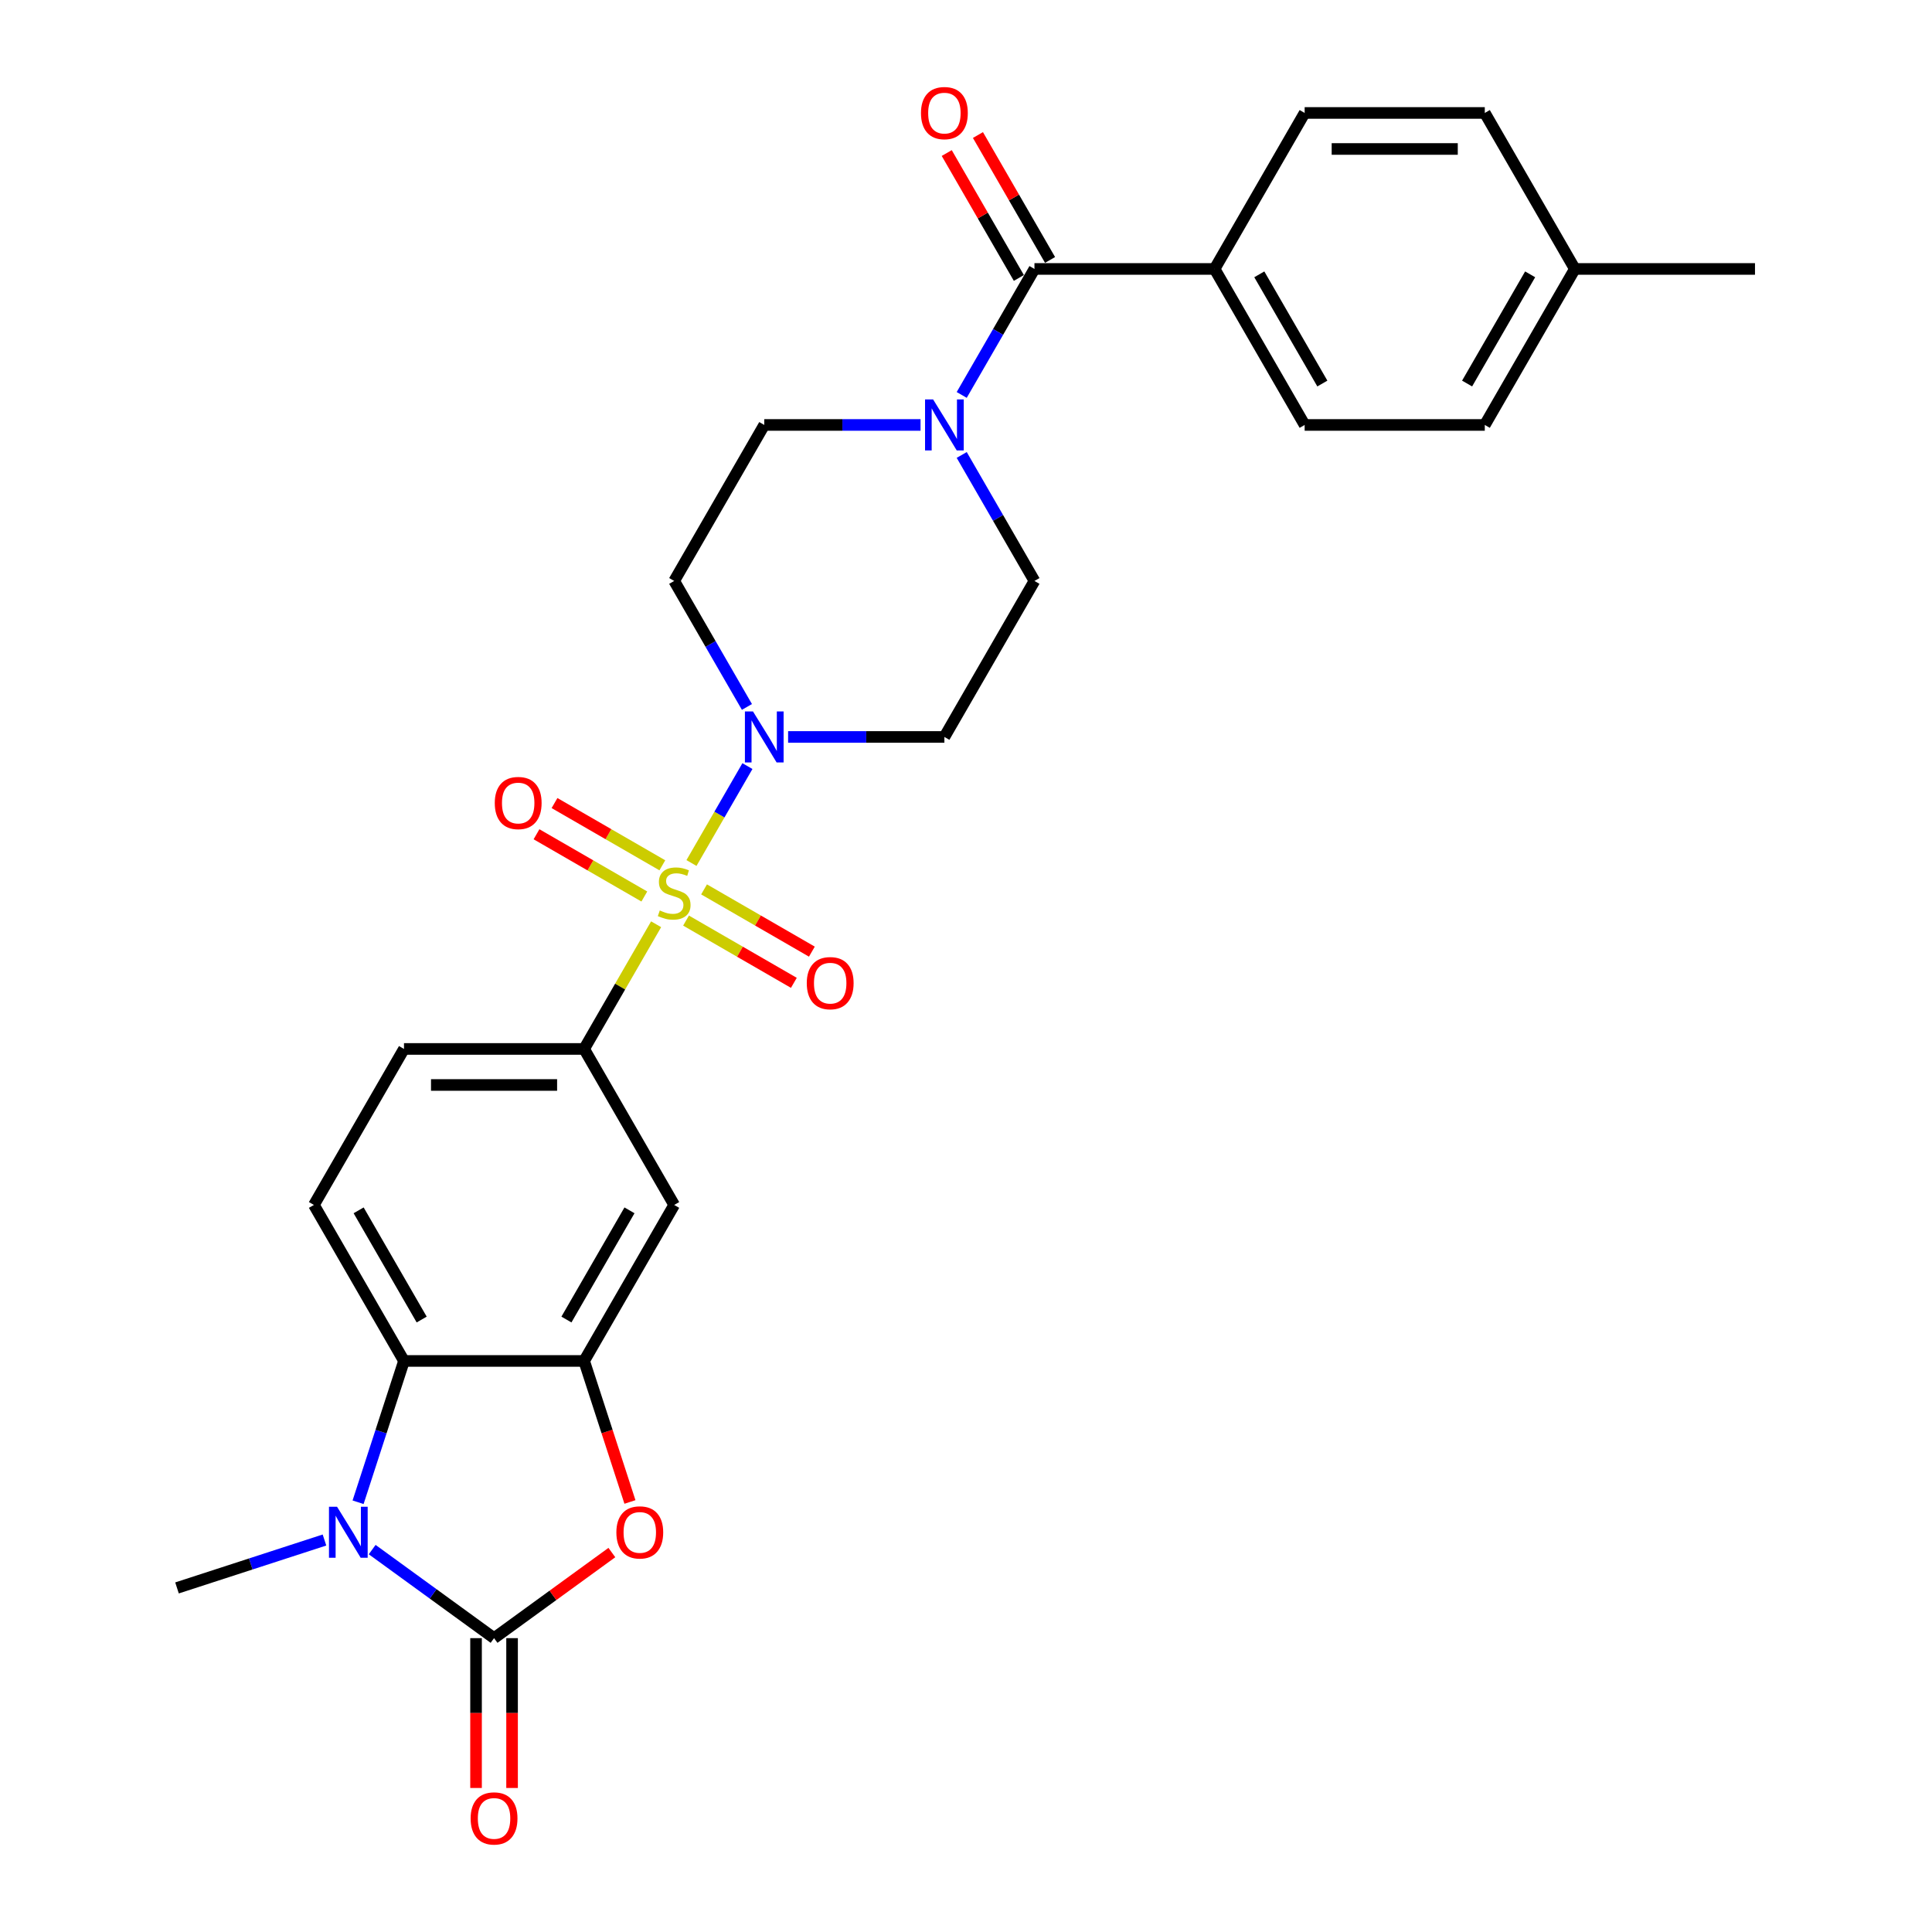 <?xml version='1.0' encoding='iso-8859-1'?>
<svg version='1.1' baseProfile='full'
              xmlns='http://www.w3.org/2000/svg'
                      xmlns:rdkit='http://www.rdkit.org/xml'
                      xmlns:xlink='http://www.w3.org/1999/xlink'
                  xml:space='preserve'
width='1000px' height='1000px' viewBox='0 0 1000 1000'>
<!-- END OF HEADER -->
<rect style='opacity:1.0;fill:#FFFFFF;stroke:none' width='1000' height='1000' x='0' y='0'> </rect>
<path class='bond-2' d='M 357.907,446.693 L 372.387,421.611' style='fill:none;fill-rule:evenodd;stroke:#CCCC00;stroke-width:6px;stroke-linecap:butt;stroke-linejoin:miter;stroke-opacity:1' />
<path class='bond-2' d='M 372.387,421.611 L 386.868,396.529' style='fill:none;fill-rule:evenodd;stroke:#0000FF;stroke-width:6px;stroke-linecap:butt;stroke-linejoin:miter;stroke-opacity:1' />
<path class='bond-6' d='M 339.604,478.393 L 320.973,510.664' style='fill:none;fill-rule:evenodd;stroke:#CCCC00;stroke-width:6px;stroke-linecap:butt;stroke-linejoin:miter;stroke-opacity:1' />
<path class='bond-6' d='M 320.973,510.664 L 302.342,542.934' style='fill:none;fill-rule:evenodd;stroke:#000000;stroke-width:6px;stroke-linecap:butt;stroke-linejoin:miter;stroke-opacity:1' />
<path class='bond-10' d='M 355.095,476.497 L 382.999,492.608' style='fill:none;fill-rule:evenodd;stroke:#CCCC00;stroke-width:6px;stroke-linecap:butt;stroke-linejoin:miter;stroke-opacity:1' />
<path class='bond-10' d='M 382.999,492.608 L 410.903,508.718' style='fill:none;fill-rule:evenodd;stroke:#FF0000;stroke-width:6px;stroke-linecap:butt;stroke-linejoin:miter;stroke-opacity:1' />
<path class='bond-10' d='M 364.419,460.348 L 392.323,476.458' style='fill:none;fill-rule:evenodd;stroke:#CCCC00;stroke-width:6px;stroke-linecap:butt;stroke-linejoin:miter;stroke-opacity:1' />
<path class='bond-10' d='M 392.323,476.458 L 420.227,492.569' style='fill:none;fill-rule:evenodd;stroke:#FF0000;stroke-width:6px;stroke-linecap:butt;stroke-linejoin:miter;stroke-opacity:1' />
<path class='bond-11' d='M 342.825,447.881 L 314.921,431.77' style='fill:none;fill-rule:evenodd;stroke:#CCCC00;stroke-width:6px;stroke-linecap:butt;stroke-linejoin:miter;stroke-opacity:1' />
<path class='bond-11' d='M 314.921,431.77 L 287.016,415.66' style='fill:none;fill-rule:evenodd;stroke:#FF0000;stroke-width:6px;stroke-linecap:butt;stroke-linejoin:miter;stroke-opacity:1' />
<path class='bond-11' d='M 333.501,464.03 L 305.597,447.919' style='fill:none;fill-rule:evenodd;stroke:#CCCC00;stroke-width:6px;stroke-linecap:butt;stroke-linejoin:miter;stroke-opacity:1' />
<path class='bond-11' d='M 305.597,447.919 L 277.693,431.809' style='fill:none;fill-rule:evenodd;stroke:#FF0000;stroke-width:6px;stroke-linecap:butt;stroke-linejoin:miter;stroke-opacity:1' />
<path class='bond-0' d='M 255.723,847.902 L 286.212,825.75' style='fill:none;fill-rule:evenodd;stroke:#000000;stroke-width:6px;stroke-linecap:butt;stroke-linejoin:miter;stroke-opacity:1' />
<path class='bond-0' d='M 286.212,825.75 L 316.702,803.598' style='fill:none;fill-rule:evenodd;stroke:#FF0000;stroke-width:6px;stroke-linecap:butt;stroke-linejoin:miter;stroke-opacity:1' />
<path class='bond-16' d='M 246.4,847.902 L 246.4,886.679' style='fill:none;fill-rule:evenodd;stroke:#000000;stroke-width:6px;stroke-linecap:butt;stroke-linejoin:miter;stroke-opacity:1' />
<path class='bond-16' d='M 246.4,886.679 L 246.4,925.456' style='fill:none;fill-rule:evenodd;stroke:#FF0000;stroke-width:6px;stroke-linecap:butt;stroke-linejoin:miter;stroke-opacity:1' />
<path class='bond-16' d='M 265.047,847.902 L 265.047,886.679' style='fill:none;fill-rule:evenodd;stroke:#000000;stroke-width:6px;stroke-linecap:butt;stroke-linejoin:miter;stroke-opacity:1' />
<path class='bond-16' d='M 265.047,886.679 L 265.047,925.456' style='fill:none;fill-rule:evenodd;stroke:#FF0000;stroke-width:6px;stroke-linecap:butt;stroke-linejoin:miter;stroke-opacity:1' />
<path class='bond-30' d='M 255.723,847.902 L 224.18,824.984' style='fill:none;fill-rule:evenodd;stroke:#000000;stroke-width:6px;stroke-linecap:butt;stroke-linejoin:miter;stroke-opacity:1' />
<path class='bond-30' d='M 224.18,824.984 L 192.638,802.067' style='fill:none;fill-rule:evenodd;stroke:#0000FF;stroke-width:6px;stroke-linecap:butt;stroke-linejoin:miter;stroke-opacity:1' />
<path class='bond-1' d='M 185.34,777.565 L 197.223,740.995' style='fill:none;fill-rule:evenodd;stroke:#0000FF;stroke-width:6px;stroke-linecap:butt;stroke-linejoin:miter;stroke-opacity:1' />
<path class='bond-1' d='M 197.223,740.995 L 209.105,704.425' style='fill:none;fill-rule:evenodd;stroke:#000000;stroke-width:6px;stroke-linecap:butt;stroke-linejoin:miter;stroke-opacity:1' />
<path class='bond-23' d='M 167.949,797.109 L 129.784,809.51' style='fill:none;fill-rule:evenodd;stroke:#0000FF;stroke-width:6px;stroke-linecap:butt;stroke-linejoin:miter;stroke-opacity:1' />
<path class='bond-23' d='M 129.784,809.51 L 91.62,821.91' style='fill:none;fill-rule:evenodd;stroke:#000000;stroke-width:6px;stroke-linecap:butt;stroke-linejoin:miter;stroke-opacity:1' />
<path class='bond-12' d='M 407.923,381.444 L 448.369,381.444' style='fill:none;fill-rule:evenodd;stroke:#0000FF;stroke-width:6px;stroke-linecap:butt;stroke-linejoin:miter;stroke-opacity:1' />
<path class='bond-12' d='M 448.369,381.444 L 488.815,381.444' style='fill:none;fill-rule:evenodd;stroke:#000000;stroke-width:6px;stroke-linecap:butt;stroke-linejoin:miter;stroke-opacity:1' />
<path class='bond-13' d='M 386.61,365.91 L 367.785,333.304' style='fill:none;fill-rule:evenodd;stroke:#0000FF;stroke-width:6px;stroke-linecap:butt;stroke-linejoin:miter;stroke-opacity:1' />
<path class='bond-13' d='M 367.785,333.304 L 348.96,300.698' style='fill:none;fill-rule:evenodd;stroke:#000000;stroke-width:6px;stroke-linecap:butt;stroke-linejoin:miter;stroke-opacity:1' />
<path class='bond-3' d='M 326.058,777.416 L 314.2,740.92' style='fill:none;fill-rule:evenodd;stroke:#FF0000;stroke-width:6px;stroke-linecap:butt;stroke-linejoin:miter;stroke-opacity:1' />
<path class='bond-3' d='M 314.2,740.92 L 302.342,704.425' style='fill:none;fill-rule:evenodd;stroke:#000000;stroke-width:6px;stroke-linecap:butt;stroke-linejoin:miter;stroke-opacity:1' />
<path class='bond-4' d='M 302.342,704.425 L 348.96,623.68' style='fill:none;fill-rule:evenodd;stroke:#000000;stroke-width:6px;stroke-linecap:butt;stroke-linejoin:miter;stroke-opacity:1' />
<path class='bond-4' d='M 293.185,682.99 L 325.818,626.468' style='fill:none;fill-rule:evenodd;stroke:#000000;stroke-width:6px;stroke-linecap:butt;stroke-linejoin:miter;stroke-opacity:1' />
<path class='bond-29' d='M 302.342,704.425 L 209.105,704.425' style='fill:none;fill-rule:evenodd;stroke:#000000;stroke-width:6px;stroke-linecap:butt;stroke-linejoin:miter;stroke-opacity:1' />
<path class='bond-5' d='M 209.105,704.425 L 162.486,623.68' style='fill:none;fill-rule:evenodd;stroke:#000000;stroke-width:6px;stroke-linecap:butt;stroke-linejoin:miter;stroke-opacity:1' />
<path class='bond-5' d='M 218.261,682.99 L 185.628,626.468' style='fill:none;fill-rule:evenodd;stroke:#000000;stroke-width:6px;stroke-linecap:butt;stroke-linejoin:miter;stroke-opacity:1' />
<path class='bond-9' d='M 302.342,542.934 L 348.96,623.68' style='fill:none;fill-rule:evenodd;stroke:#000000;stroke-width:6px;stroke-linecap:butt;stroke-linejoin:miter;stroke-opacity:1' />
<path class='bond-19' d='M 302.342,542.934 L 209.105,542.934' style='fill:none;fill-rule:evenodd;stroke:#000000;stroke-width:6px;stroke-linecap:butt;stroke-linejoin:miter;stroke-opacity:1' />
<path class='bond-19' d='M 288.356,561.582 L 223.09,561.582' style='fill:none;fill-rule:evenodd;stroke:#000000;stroke-width:6px;stroke-linecap:butt;stroke-linejoin:miter;stroke-opacity:1' />
<path class='bond-7' d='M 535.433,139.207 L 516.608,171.813' style='fill:none;fill-rule:evenodd;stroke:#000000;stroke-width:6px;stroke-linecap:butt;stroke-linejoin:miter;stroke-opacity:1' />
<path class='bond-7' d='M 516.608,171.813 L 497.783,204.42' style='fill:none;fill-rule:evenodd;stroke:#0000FF;stroke-width:6px;stroke-linecap:butt;stroke-linejoin:miter;stroke-opacity:1' />
<path class='bond-15' d='M 535.433,139.207 L 628.67,139.207' style='fill:none;fill-rule:evenodd;stroke:#000000;stroke-width:6px;stroke-linecap:butt;stroke-linejoin:miter;stroke-opacity:1' />
<path class='bond-20' d='M 543.508,134.546 L 524.844,102.219' style='fill:none;fill-rule:evenodd;stroke:#000000;stroke-width:6px;stroke-linecap:butt;stroke-linejoin:miter;stroke-opacity:1' />
<path class='bond-20' d='M 524.844,102.219 L 506.181,69.893' style='fill:none;fill-rule:evenodd;stroke:#FF0000;stroke-width:6px;stroke-linecap:butt;stroke-linejoin:miter;stroke-opacity:1' />
<path class='bond-20' d='M 527.359,143.869 L 508.695,111.543' style='fill:none;fill-rule:evenodd;stroke:#000000;stroke-width:6px;stroke-linecap:butt;stroke-linejoin:miter;stroke-opacity:1' />
<path class='bond-20' d='M 508.695,111.543 L 490.032,79.216' style='fill:none;fill-rule:evenodd;stroke:#FF0000;stroke-width:6px;stroke-linecap:butt;stroke-linejoin:miter;stroke-opacity:1' />
<path class='bond-8' d='M 476.47,219.953 L 436.024,219.953' style='fill:none;fill-rule:evenodd;stroke:#0000FF;stroke-width:6px;stroke-linecap:butt;stroke-linejoin:miter;stroke-opacity:1' />
<path class='bond-8' d='M 436.024,219.953 L 395.578,219.953' style='fill:none;fill-rule:evenodd;stroke:#000000;stroke-width:6px;stroke-linecap:butt;stroke-linejoin:miter;stroke-opacity:1' />
<path class='bond-28' d='M 497.783,235.486 L 516.608,268.092' style='fill:none;fill-rule:evenodd;stroke:#0000FF;stroke-width:6px;stroke-linecap:butt;stroke-linejoin:miter;stroke-opacity:1' />
<path class='bond-28' d='M 516.608,268.092 L 535.433,300.698' style='fill:none;fill-rule:evenodd;stroke:#000000;stroke-width:6px;stroke-linecap:butt;stroke-linejoin:miter;stroke-opacity:1' />
<path class='bond-17' d='M 488.815,381.444 L 535.433,300.698' style='fill:none;fill-rule:evenodd;stroke:#000000;stroke-width:6px;stroke-linecap:butt;stroke-linejoin:miter;stroke-opacity:1' />
<path class='bond-18' d='M 348.96,300.698 L 395.578,219.953' style='fill:none;fill-rule:evenodd;stroke:#000000;stroke-width:6px;stroke-linecap:butt;stroke-linejoin:miter;stroke-opacity:1' />
<path class='bond-14' d='M 162.486,623.68 L 209.105,542.934' style='fill:none;fill-rule:evenodd;stroke:#000000;stroke-width:6px;stroke-linecap:butt;stroke-linejoin:miter;stroke-opacity:1' />
<path class='bond-21' d='M 628.67,139.207 L 675.288,219.953' style='fill:none;fill-rule:evenodd;stroke:#000000;stroke-width:6px;stroke-linecap:butt;stroke-linejoin:miter;stroke-opacity:1' />
<path class='bond-21' d='M 651.812,141.996 L 684.445,198.517' style='fill:none;fill-rule:evenodd;stroke:#000000;stroke-width:6px;stroke-linecap:butt;stroke-linejoin:miter;stroke-opacity:1' />
<path class='bond-22' d='M 628.67,139.207 L 675.288,58.462' style='fill:none;fill-rule:evenodd;stroke:#000000;stroke-width:6px;stroke-linecap:butt;stroke-linejoin:miter;stroke-opacity:1' />
<path class='bond-24' d='M 675.288,219.953 L 768.525,219.953' style='fill:none;fill-rule:evenodd;stroke:#000000;stroke-width:6px;stroke-linecap:butt;stroke-linejoin:miter;stroke-opacity:1' />
<path class='bond-25' d='M 675.288,58.462 L 768.525,58.462' style='fill:none;fill-rule:evenodd;stroke:#000000;stroke-width:6px;stroke-linecap:butt;stroke-linejoin:miter;stroke-opacity:1' />
<path class='bond-25' d='M 689.274,77.109 L 754.54,77.109' style='fill:none;fill-rule:evenodd;stroke:#000000;stroke-width:6px;stroke-linecap:butt;stroke-linejoin:miter;stroke-opacity:1' />
<path class='bond-31' d='M 768.525,219.953 L 815.144,139.207' style='fill:none;fill-rule:evenodd;stroke:#000000;stroke-width:6px;stroke-linecap:butt;stroke-linejoin:miter;stroke-opacity:1' />
<path class='bond-31' d='M 759.369,198.517 L 792.002,141.996' style='fill:none;fill-rule:evenodd;stroke:#000000;stroke-width:6px;stroke-linecap:butt;stroke-linejoin:miter;stroke-opacity:1' />
<path class='bond-26' d='M 768.525,58.462 L 815.144,139.207' style='fill:none;fill-rule:evenodd;stroke:#000000;stroke-width:6px;stroke-linecap:butt;stroke-linejoin:miter;stroke-opacity:1' />
<path class='bond-27' d='M 815.144,139.207 L 908.38,139.207' style='fill:none;fill-rule:evenodd;stroke:#000000;stroke-width:6px;stroke-linecap:butt;stroke-linejoin:miter;stroke-opacity:1' />
<path  class='atom-0' d='M 341.501 471.252
Q 341.799 471.363, 343.03 471.886
Q 344.261 472.408, 345.603 472.743
Q 346.983 473.042, 348.326 473.042
Q 350.825 473.042, 352.279 471.848
Q 353.734 470.617, 353.734 468.492
Q 353.734 467.037, 352.988 466.142
Q 352.279 465.247, 351.16 464.762
Q 350.041 464.277, 348.177 463.718
Q 345.827 463.009, 344.41 462.338
Q 343.03 461.667, 342.023 460.25
Q 341.053 458.832, 341.053 456.446
Q 341.053 453.126, 343.291 451.075
Q 345.566 449.024, 350.041 449.024
Q 353.1 449.024, 356.568 450.478
L 355.71 453.35
Q 352.54 452.045, 350.153 452.045
Q 347.58 452.045, 346.163 453.126
Q 344.746 454.171, 344.783 455.998
Q 344.783 457.415, 345.492 458.273
Q 346.237 459.131, 347.282 459.616
Q 348.363 460.1, 350.153 460.66
Q 352.54 461.406, 353.957 462.152
Q 355.375 462.897, 356.382 464.427
Q 357.426 465.918, 357.426 468.492
Q 357.426 472.147, 354.964 474.123
Q 352.54 476.063, 348.475 476.063
Q 346.126 476.063, 344.335 475.54
Q 342.583 475.056, 340.494 474.198
L 341.501 471.252
' fill='#CCCC00'/>
<path  class='atom-2' d='M 174.457 779.896
L 183.109 793.882
Q 183.967 795.261, 185.347 797.76
Q 186.726 800.259, 186.801 800.408
L 186.801 779.896
L 190.307 779.896
L 190.307 806.301
L 186.689 806.301
L 177.403 791.01
Q 176.321 789.22, 175.165 787.169
Q 174.046 785.117, 173.711 784.483
L 173.711 806.301
L 170.279 806.301
L 170.279 779.896
L 174.457 779.896
' fill='#0000FF'/>
<path  class='atom-3' d='M 389.742 368.241
L 398.394 382.227
Q 399.252 383.607, 400.632 386.105
Q 402.012 388.604, 402.086 388.753
L 402.086 368.241
L 405.592 368.241
L 405.592 394.646
L 401.974 394.646
L 392.688 379.355
Q 391.606 377.565, 390.45 375.514
Q 389.331 373.462, 388.996 372.828
L 388.996 394.646
L 385.565 394.646
L 385.565 368.241
L 389.742 368.241
' fill='#0000FF'/>
<path  class='atom-4' d='M 319.033 793.173
Q 319.033 786.833, 322.165 783.29
Q 325.298 779.747, 331.153 779.747
Q 337.009 779.747, 340.141 783.29
Q 343.274 786.833, 343.274 793.173
Q 343.274 799.588, 340.104 803.243
Q 336.934 806.86, 331.153 806.86
Q 325.335 806.86, 322.165 803.243
Q 319.033 799.625, 319.033 793.173
M 331.153 803.877
Q 335.181 803.877, 337.344 801.191
Q 339.545 798.469, 339.545 793.173
Q 339.545 787.989, 337.344 785.378
Q 335.181 782.73, 331.153 782.73
Q 327.125 782.73, 324.925 785.341
Q 322.762 787.952, 322.762 793.173
Q 322.762 798.506, 324.925 801.191
Q 327.125 803.877, 331.153 803.877
' fill='#FF0000'/>
<path  class='atom-9' d='M 482.978 206.75
L 491.631 220.736
Q 492.489 222.116, 493.868 224.615
Q 495.248 227.113, 495.323 227.263
L 495.323 206.75
L 498.829 206.75
L 498.829 233.155
L 495.211 233.155
L 485.925 217.864
Q 484.843 216.074, 483.687 214.023
Q 482.568 211.972, 482.233 211.338
L 482.233 233.155
L 478.801 233.155
L 478.801 206.75
L 482.978 206.75
' fill='#0000FF'/>
<path  class='atom-11' d='M 417.585 508.882
Q 417.585 502.542, 420.717 498.999
Q 423.85 495.456, 429.705 495.456
Q 435.561 495.456, 438.693 498.999
Q 441.826 502.542, 441.826 508.882
Q 441.826 515.297, 438.656 518.951
Q 435.486 522.569, 429.705 522.569
Q 423.887 522.569, 420.717 518.951
Q 417.585 515.334, 417.585 508.882
M 429.705 519.585
Q 433.733 519.585, 435.896 516.9
Q 438.097 514.178, 438.097 508.882
Q 438.097 503.698, 435.896 501.087
Q 433.733 498.439, 429.705 498.439
Q 425.677 498.439, 423.477 501.05
Q 421.314 503.661, 421.314 508.882
Q 421.314 514.215, 423.477 516.9
Q 425.677 519.585, 429.705 519.585
' fill='#FF0000'/>
<path  class='atom-12' d='M 256.094 415.645
Q 256.094 409.305, 259.227 405.762
Q 262.359 402.219, 268.215 402.219
Q 274.07 402.219, 277.203 405.762
Q 280.335 409.305, 280.335 415.645
Q 280.335 422.06, 277.165 425.715
Q 273.995 429.332, 268.215 429.332
Q 262.397 429.332, 259.227 425.715
Q 256.094 422.097, 256.094 415.645
M 268.215 426.349
Q 272.242 426.349, 274.405 423.663
Q 276.606 420.941, 276.606 415.645
Q 276.606 410.461, 274.405 407.851
Q 272.242 405.203, 268.215 405.203
Q 264.187 405.203, 261.986 407.813
Q 259.823 410.424, 259.823 415.645
Q 259.823 420.978, 261.986 423.663
Q 264.187 426.349, 268.215 426.349
' fill='#FF0000'/>
<path  class='atom-17' d='M 243.602 941.213
Q 243.602 934.873, 246.735 931.33
Q 249.868 927.787, 255.723 927.787
Q 261.578 927.787, 264.711 931.33
Q 267.844 934.873, 267.844 941.213
Q 267.844 947.628, 264.674 951.282
Q 261.504 954.9, 255.723 954.9
Q 249.905 954.9, 246.735 951.282
Q 243.602 947.665, 243.602 941.213
M 255.723 951.916
Q 259.751 951.916, 261.914 949.231
Q 264.115 946.509, 264.115 941.213
Q 264.115 936.029, 261.914 933.418
Q 259.751 930.77, 255.723 930.77
Q 251.695 930.77, 249.495 933.381
Q 247.332 935.992, 247.332 941.213
Q 247.332 946.546, 249.495 949.231
Q 251.695 951.916, 255.723 951.916
' fill='#FF0000'/>
<path  class='atom-21' d='M 476.694 58.537
Q 476.694 52.197, 479.827 48.654
Q 482.96 45.111, 488.815 45.111
Q 494.67 45.111, 497.803 48.654
Q 500.936 52.197, 500.936 58.537
Q 500.936 64.951, 497.766 68.606
Q 494.596 72.224, 488.815 72.224
Q 482.997 72.224, 479.827 68.606
Q 476.694 64.989, 476.694 58.537
M 488.815 69.24
Q 492.843 69.24, 495.006 66.555
Q 497.206 63.833, 497.206 58.537
Q 497.206 53.353, 495.006 50.742
Q 492.843 48.094, 488.815 48.094
Q 484.787 48.094, 482.587 50.705
Q 480.424 53.315, 480.424 58.537
Q 480.424 63.87, 482.587 66.555
Q 484.787 69.24, 488.815 69.24
' fill='#FF0000'/>
</svg>
